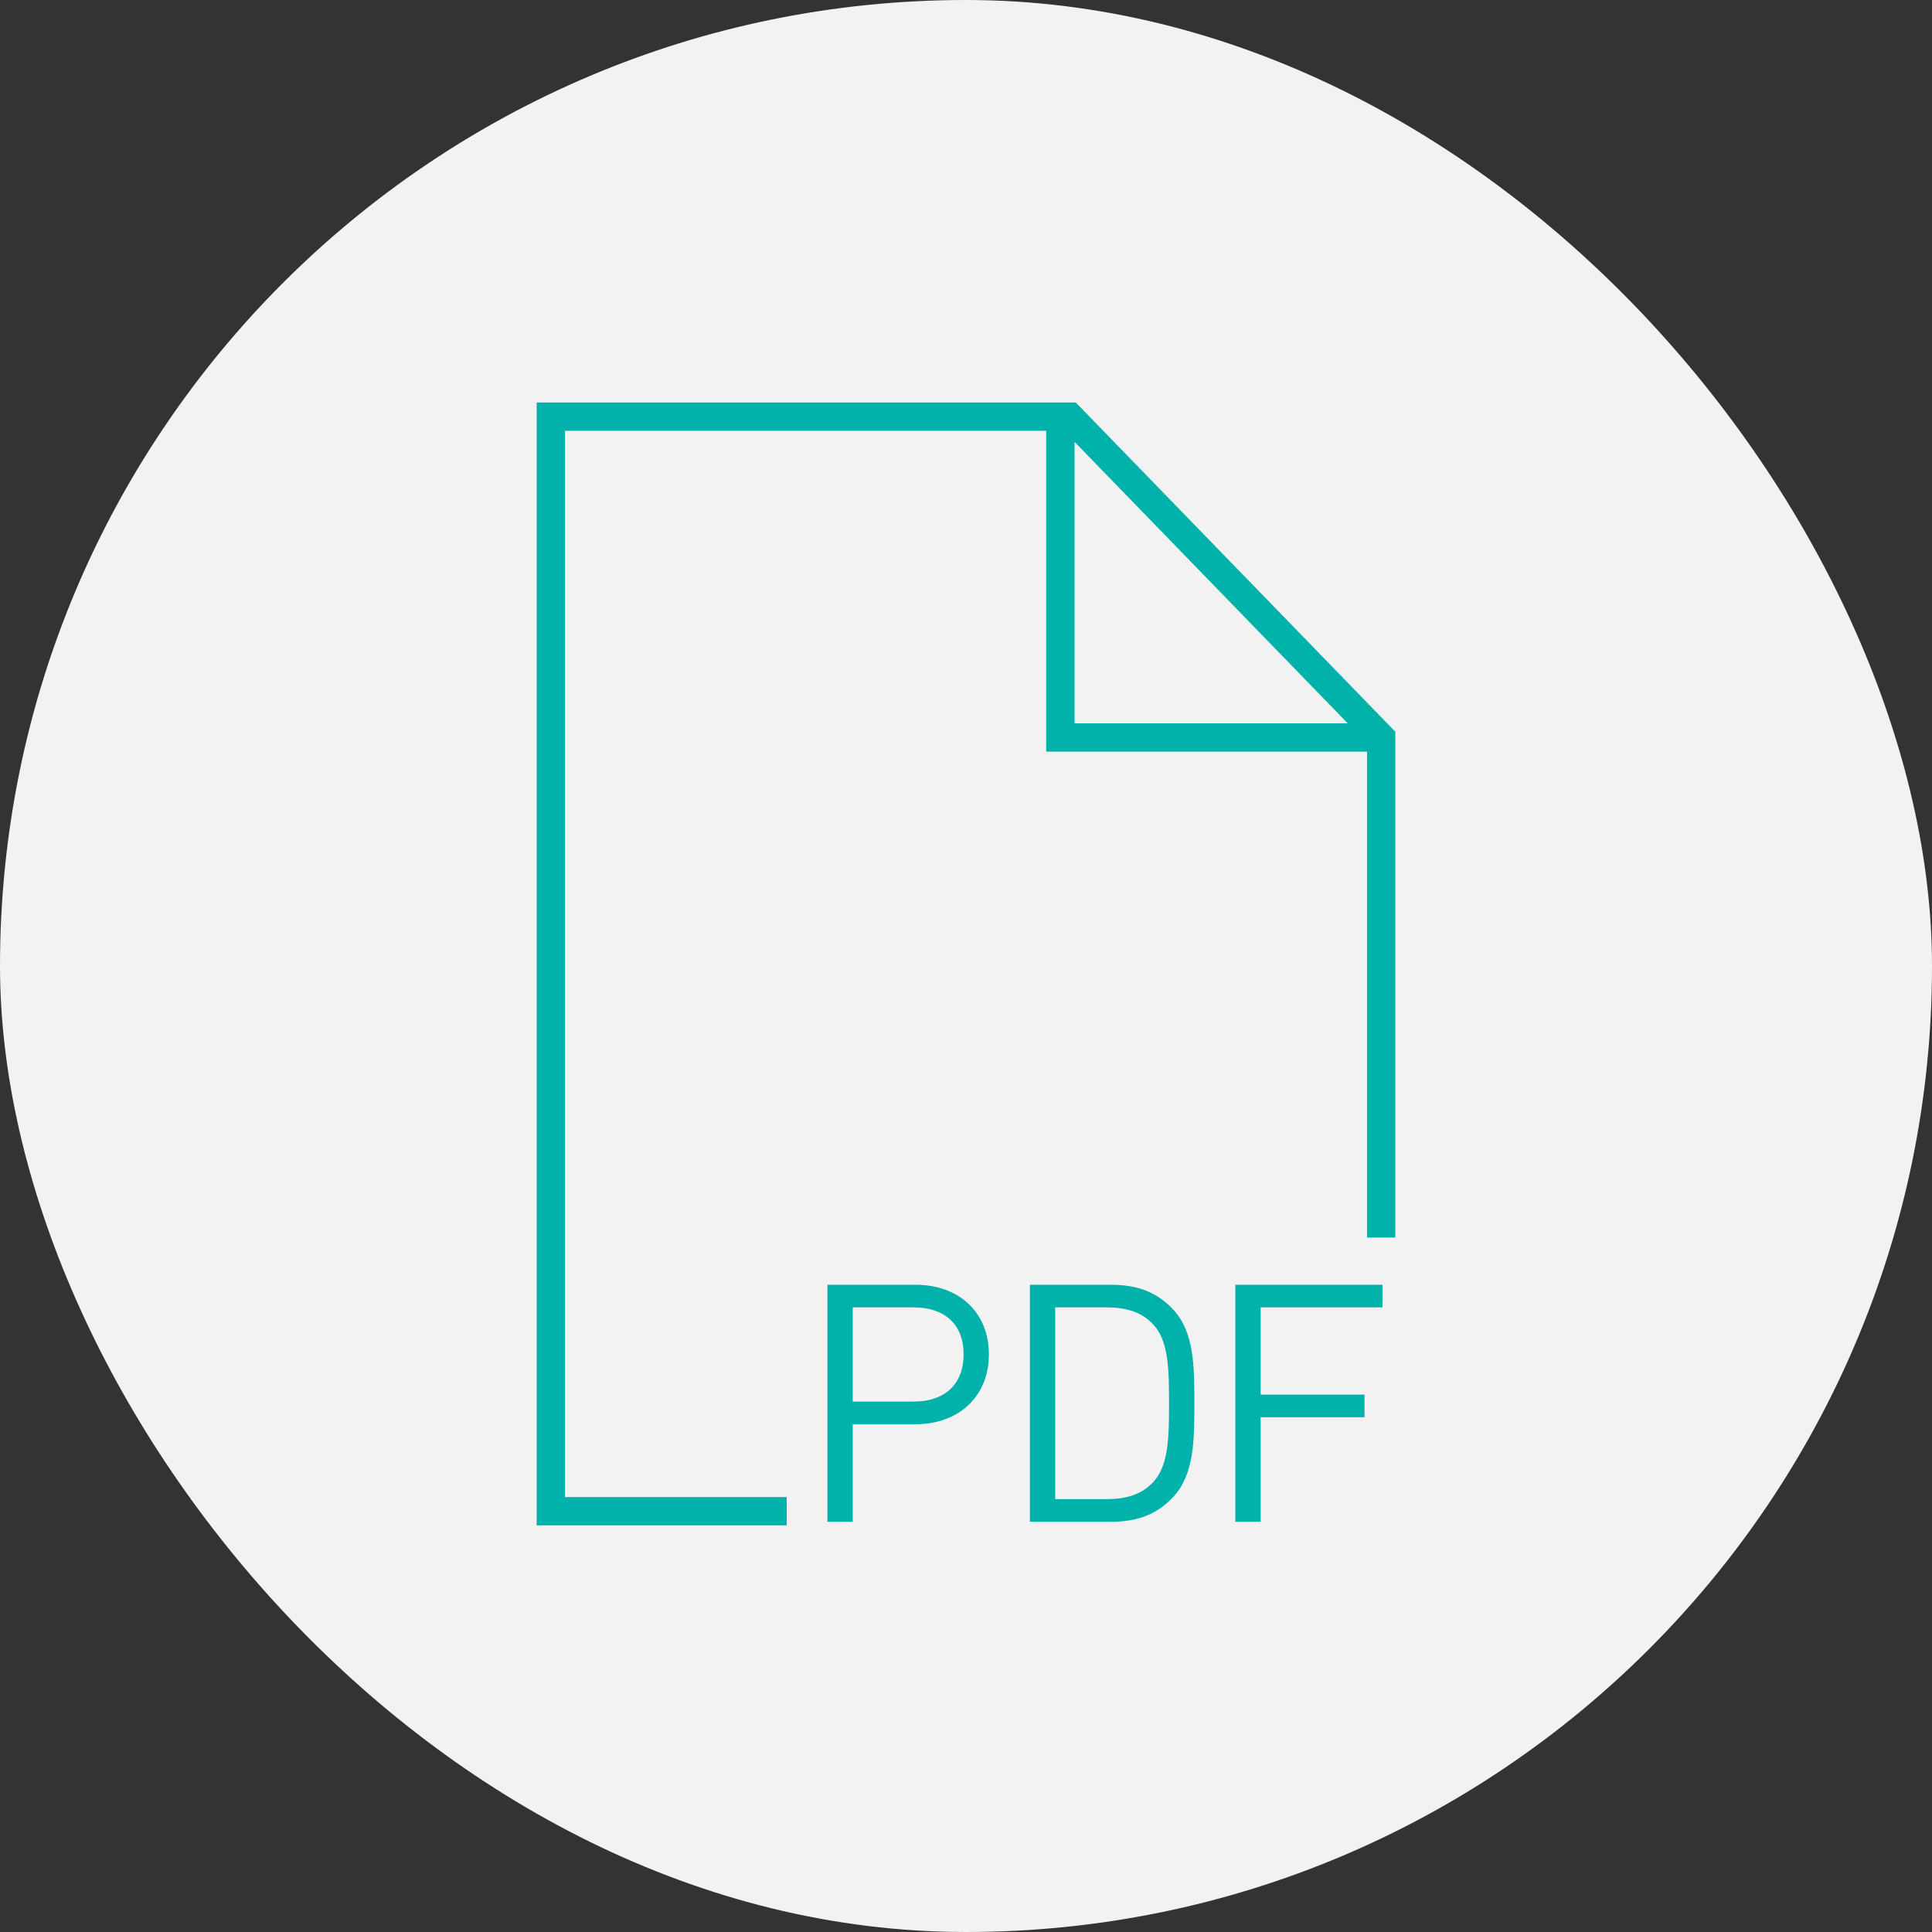<svg width="72" height="72" viewBox="0 0 72 72" fill="none" xmlns="http://www.w3.org/2000/svg">
<rect x="0" y="0" width="72" height="72" fill="#333333" stroke="none"/>
<g id="Pictograms 2">
<rect width="72" height="72" rx="36" fill="#F2F2F2"/>
<g id="Group 633617">
<path id="Union" fill-rule="evenodd" clip-rule="evenodd" d="M20.527 15H20V15.527V56.319V56.846H20.527H29.319V55.791H21.055V16.055H38.989V27.483V28.011H39.517H50.945V46.121H52V27.483V27.27L51.851 27.116L40.247 15.16L40.091 15H39.868H20.527ZM50.225 26.956L40.044 16.466V26.956H50.225Z" fill="#00B2A9"/>
<g id="PDF">
<path id="Vector" d="M51.521 48.722H46.981V51.973H50.851V52.816H46.981V56.712H46.038V47.879H51.521V48.722Z" fill="#00B2A9"/>
<path id="Vector_2" d="M44.51 52.295C44.51 53.647 44.51 54.938 43.728 55.781C43.133 56.426 42.401 56.712 41.408 56.712H38.382V47.879H41.408C42.401 47.879 43.133 48.164 43.728 48.809C44.51 49.653 44.51 50.943 44.51 52.295ZM43.567 52.295C43.567 51.067 43.555 49.975 42.984 49.367C42.537 48.871 41.917 48.722 41.247 48.722H39.324V55.868H41.247C41.917 55.868 42.537 55.719 42.984 55.223C43.555 54.615 43.567 53.523 43.567 52.295Z" fill="#00B2A9"/>
<path id="Vector_3" d="M36.853 50.472C36.853 52.047 35.724 53.077 34.124 53.077H31.779V56.712H30.836V47.879H34.124C35.724 47.879 36.853 48.896 36.853 50.472ZM35.91 50.472C35.91 49.306 35.154 48.722 34.049 48.722H31.779V52.233H34.049C35.154 52.233 35.91 51.638 35.91 50.472Z" fill="#00B2A9"/>
</g>
</g>
</g>
</svg>
